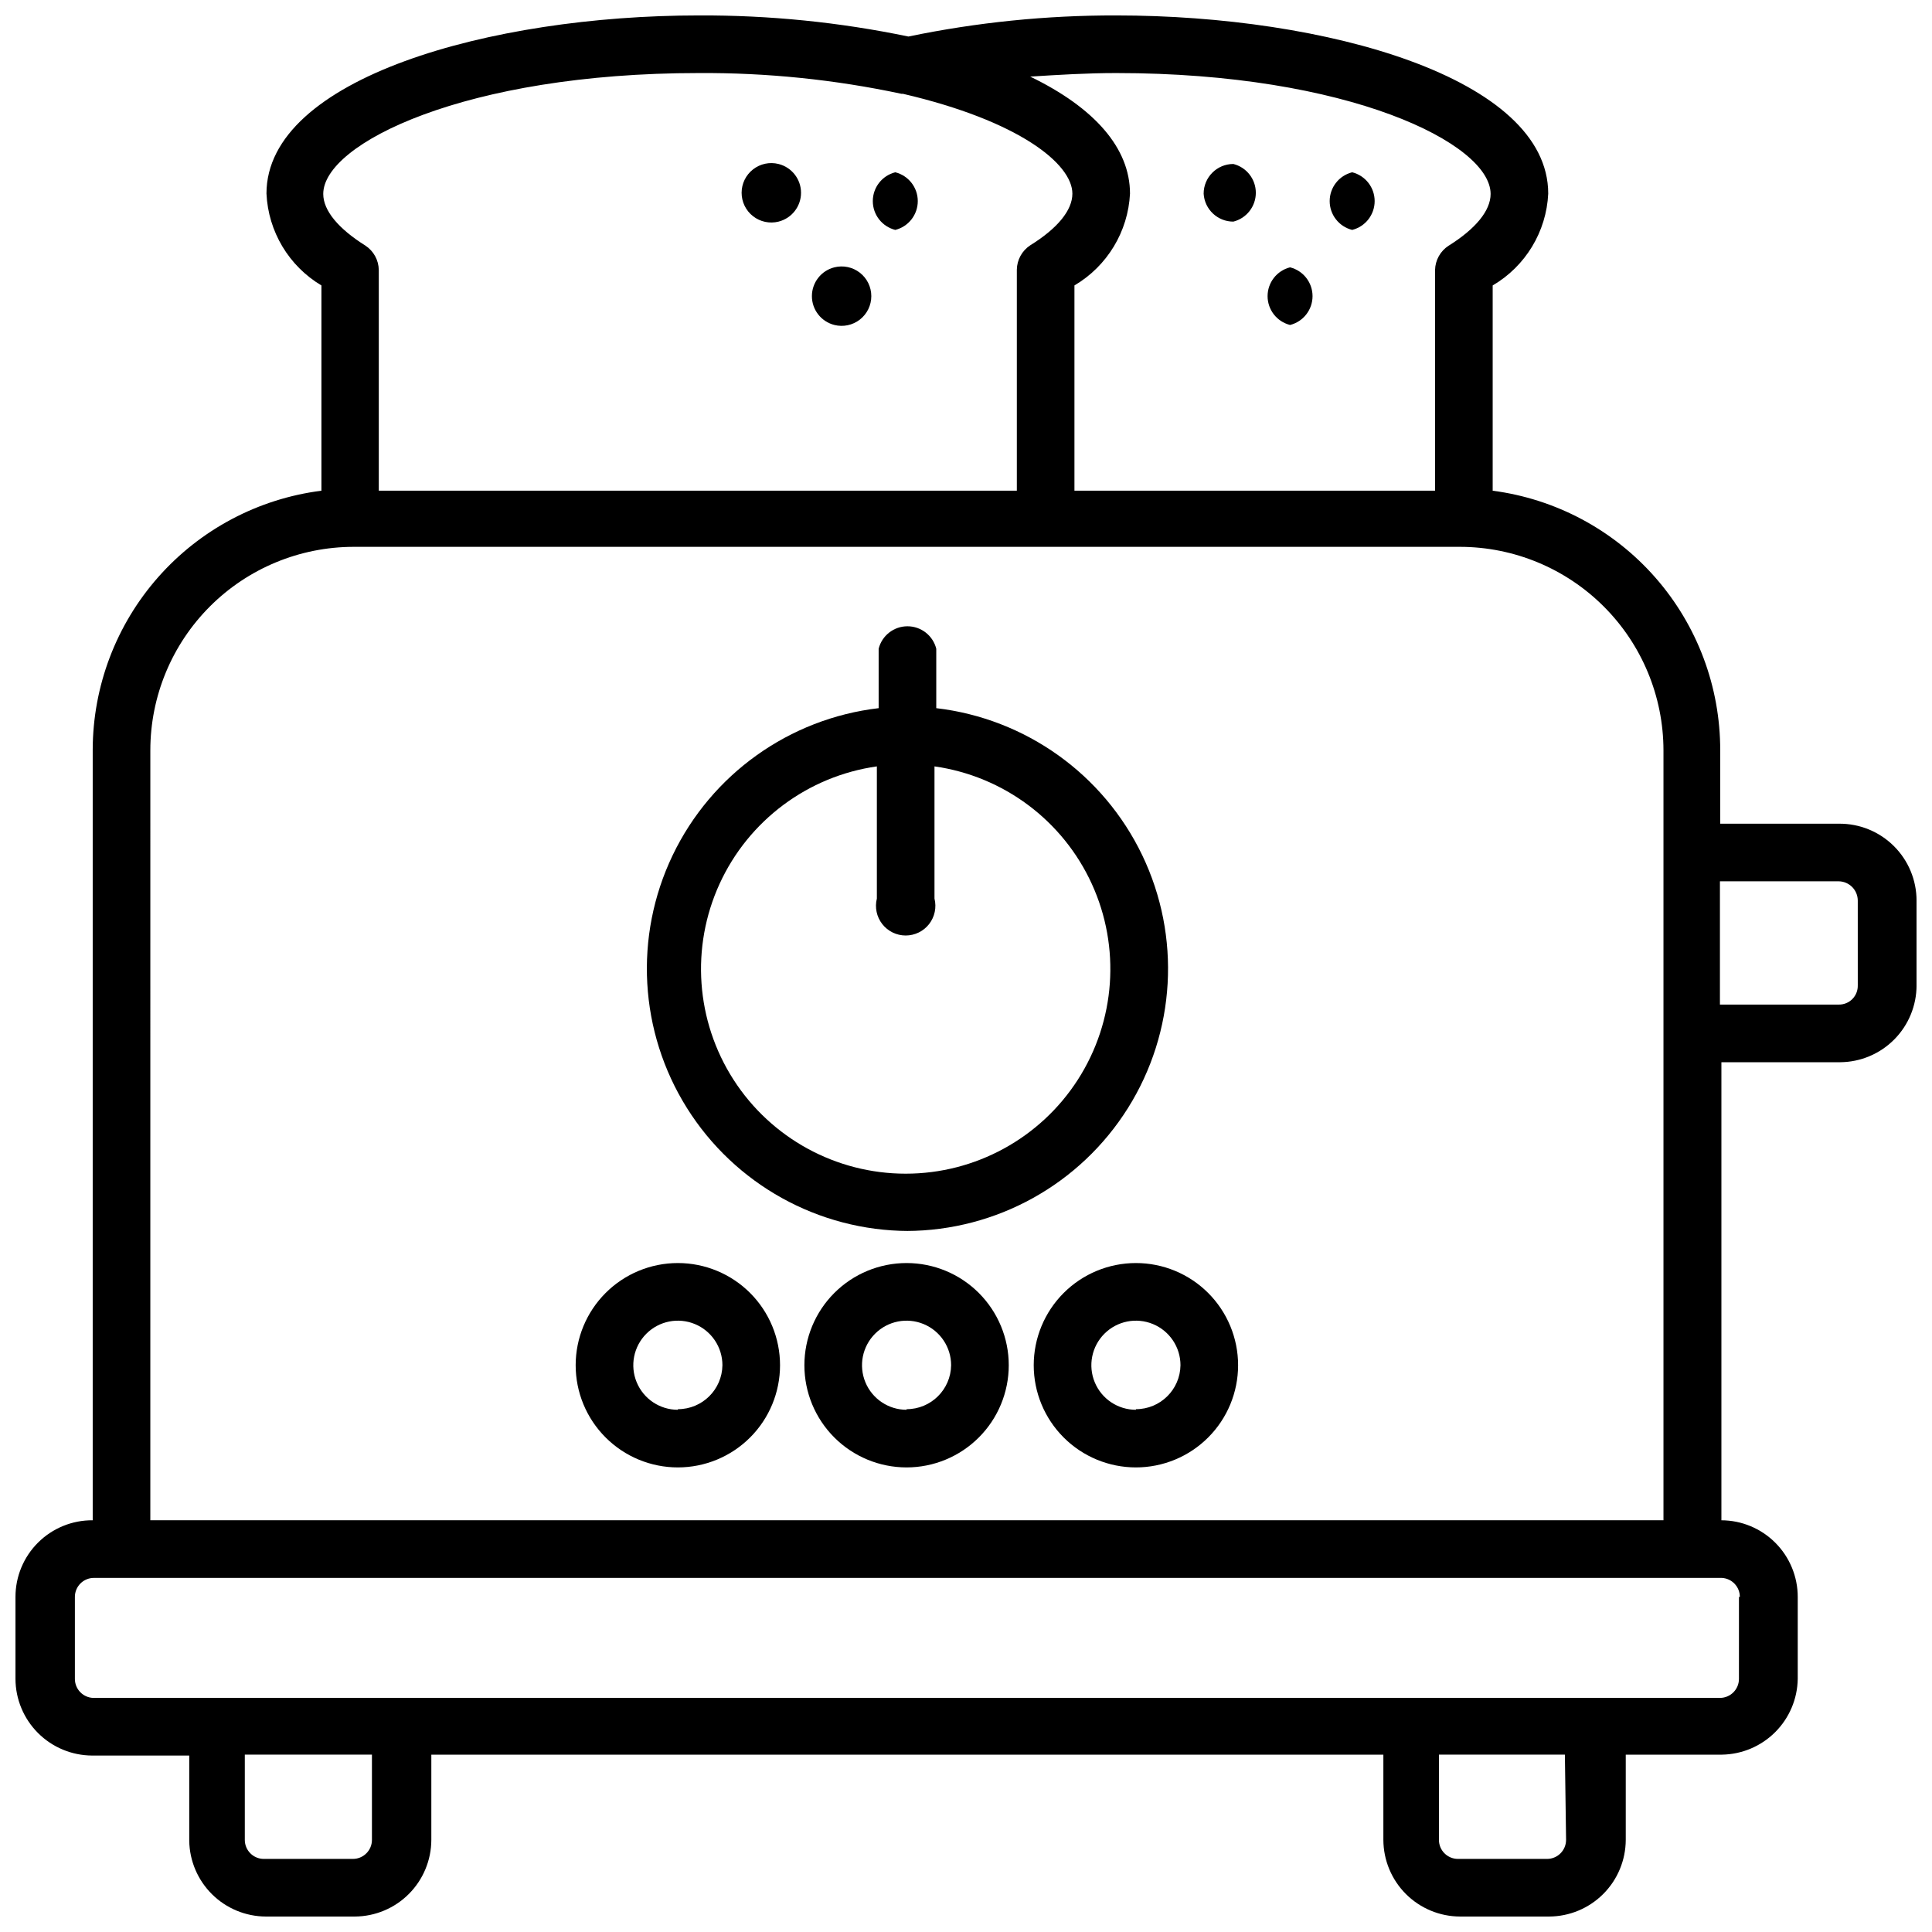 <?xml version="1.0" encoding="UTF-8"?>
<!-- Uploaded to: ICON Repo, www.iconrepo.com, Generator: ICON Repo Mixer Tools -->
<svg width="800px" height="800px" version="1.1" viewBox="144 144 512 512" xmlns="http://www.w3.org/2000/svg">
 <defs>
  <clipPath id="a">
   <path d="m148.09 148.09h503.81v503.81h-503.81z"/>
  </clipPath>
 </defs>
 <path d="m384.25 470.22c23.848-0.074 45.988-12.367 58.664-32.566 12.676-20.195 14.109-45.48 3.805-66.984-10.305-21.504-30.914-36.223-54.598-39v-15.742c-0.875-3.504-4.023-5.957-7.633-5.957-3.613 0-6.758 2.453-7.637 5.957v15.742c-23.684 2.777-44.293 17.496-54.598 39-10.305 21.504-8.867 46.789 3.805 66.984 12.676 20.199 34.82 32.492 58.664 32.566zm-7.871-123.12v35.031c-0.59 2.352-0.062 4.844 1.43 6.758 1.492 1.91 3.781 3.027 6.207 3.027 2.422 0 4.715-1.117 6.203-3.027 1.492-1.914 2.019-4.406 1.43-6.758v-35.031c18.285 2.602 33.992 14.324 41.68 31.117 7.688 16.789 6.305 36.34-3.672 51.883-9.977 15.539-27.176 24.938-45.641 24.938-18.469 0-35.668-9.398-45.645-24.938-9.977-15.543-11.359-35.094-3.672-51.883 7.691-16.793 23.395-28.516 41.68-31.117z"/>
 <g clip-path="url(#a)">
  <path d="m631.36 362.29h-31.488l0.004-19.445c0.023-16.836-6.082-33.109-17.18-45.77-11.098-12.664-26.426-20.852-43.121-23.031v-54.395c8.703-5.102 14.242-14.25 14.719-24.328 0-30.699-58.961-47.23-114.46-47.23h0.004c-18.512-0.043-36.98 1.832-55.105 5.59-18.277-3.801-36.906-5.676-55.578-5.59-55.105 0-114.54 16.609-114.54 47.23h0.004c0.461 10.043 5.93 19.18 14.562 24.328v54.395c-16.719 2.121-32.094 10.262-43.25 22.895-11.152 12.633-17.328 28.895-17.363 45.75v204.2c-5.414-0.043-10.621 2.078-14.465 5.891-3.844 3.816-6.004 9.004-6.004 14.418v21.727c0.02 5.383 2.168 10.535 5.973 14.34 3.805 3.805 8.957 5.949 14.336 5.973h25.742v22.594-0.004c0.082 5.34 2.258 10.434 6.055 14.188s8.918 5.867 14.254 5.887h23.617c5.367-0.039 10.5-2.195 14.289-6 3.785-3.801 5.922-8.941 5.941-14.309v-22.594h252.3v22.594c0.02 5.379 2.168 10.535 5.969 14.34 3.805 3.801 8.961 5.949 14.34 5.969h23.617c5.379-0.02 10.531-2.168 14.336-5.969 3.805-3.805 5.953-8.961 5.973-14.34v-22.594h25.504c5.301-0.082 10.359-2.223 14.105-5.969 3.746-3.746 5.887-8.805 5.969-14.105v-21.727c0-5.371-2.129-10.527-5.918-14.332-3.793-3.809-8.938-5.957-14.312-5.977v-121.39h31.488c5.379-0.043 10.527-2.207 14.316-6.027 3.789-3.82 5.914-8.98 5.914-14.359v-22.438c0-5.434-2.168-10.645-6.027-14.473-3.856-3.828-9.082-5.957-14.52-5.914zm-191.52-198.93c61.48 0 99.188 18.656 99.188 32.039 0 4.41-3.938 9.211-11.098 13.699l-0.004-0.004c-2.207 1.414-3.562 3.836-3.621 6.457v58.488h-95.566v-54.395c8.684-5.121 14.215-14.262 14.723-24.328 0-12.043-9.367-22.75-26.449-31.016 7.477-0.473 15.035-0.941 22.828-0.941zm-110.68 0c18.07-0.113 36.098 1.734 53.77 5.508h0.395c30.777 7.164 44.867 18.578 44.867 26.449 0 4.41-3.938 9.211-11.18 13.699h0.004c-2.18 1.434-3.504 3.848-3.543 6.453v58.57h-169.09v-58.488c-0.039-2.606-1.363-5.023-3.539-6.457-7.164-4.488-11.18-9.289-11.18-13.699 0-13.379 37.785-32.035 99.5-32.035zm-145.32 179.48c0-14.301 5.684-28.016 15.793-38.129 10.113-10.113 23.828-15.793 38.133-15.793h293.15c14.297 0.02 28 5.707 38.105 15.816 10.109 10.105 15.797 23.809 15.816 38.105v204.04h-401zm58.727 288.75c0 2.781-2.258 5.039-5.039 5.039h-23.617c-2.781 0-5.035-2.258-5.035-5.039v-22.594h33.691zm316.46 0h-0.004c0 2.781-2.254 5.039-5.035 5.039h-23.617c-2.781 0-5.039-2.258-5.039-5.039v-22.594h33.379zm45.816-64.395-0.004 21.727c0 2.785-2.254 5.039-5.039 5.039h-431.15c-2.691-0.125-4.805-2.344-4.805-5.039v-21.727c0-1.336 0.531-2.617 1.477-3.562 0.945-0.945 2.227-1.473 3.562-1.473h431.39c2.691 0.125 4.805 2.344 4.805 5.035zm31.488-162.09-0.004 0.004c0.043 1.355-0.473 2.668-1.422 3.637-0.953 0.965-2.258 1.5-3.617 1.477h-31.488v-32.668h31.488c2.797 0.043 5.039 2.32 5.039 5.117z"/>
 </g>
 <path d="m323.64 478.72c-7.184 0-14.07 2.852-19.148 7.93-5.078 5.082-7.934 11.969-7.934 19.148 0 7.184 2.856 14.07 7.934 19.148 5.078 5.078 11.965 7.934 19.148 7.934 7.18 0 14.07-2.856 19.148-7.934 5.078-5.078 7.93-11.965 7.93-19.148 0-7.18-2.852-14.066-7.93-19.148-5.078-5.078-11.969-7.93-19.148-7.93zm0 38.887c-4.777 0-9.082-2.875-10.91-7.289-1.828-4.41-0.816-9.492 2.559-12.867 3.379-3.379 8.457-4.387 12.871-2.559 4.41 1.828 7.289 6.133 7.289 10.906-0.086 6.461-5.348 11.652-11.809 11.652z"/>
 <path d="m384.25 478.72c-7.18 0-14.07 2.852-19.148 7.93-5.078 5.082-7.93 11.969-7.93 19.148 0 7.184 2.852 14.07 7.93 19.148 5.078 5.078 11.969 7.934 19.148 7.934 7.184 0 14.07-2.856 19.148-7.934 5.078-5.078 7.934-11.965 7.934-19.148 0-7.18-2.856-14.066-7.934-19.148-5.078-5.078-11.965-7.93-19.148-7.93zm0 38.887c-4.773 0-9.082-2.875-10.91-7.289-1.824-4.41-0.816-9.492 2.562-12.867 3.375-3.379 8.453-4.387 12.867-2.559 4.414 1.828 7.289 6.133 7.289 10.906-0.086 6.461-5.348 11.652-11.809 11.652z"/>
 <path d="m445.03 478.72c-7.184 0-14.07 2.852-19.148 7.93-5.078 5.082-7.934 11.969-7.934 19.148 0 7.184 2.856 14.07 7.934 19.148 5.078 5.078 11.965 7.934 19.148 7.934 7.18 0 14.07-2.856 19.148-7.934 5.078-5.078 7.93-11.965 7.93-19.148 0-7.18-2.852-14.066-7.93-19.148-5.078-5.078-11.969-7.93-19.148-7.93zm0 38.887c-4.777 0-9.082-2.875-10.91-7.289-1.828-4.41-0.816-9.492 2.559-12.867 3.379-3.379 8.457-4.387 12.871-2.559 4.41 1.828 7.289 6.133 7.289 10.906-0.086 6.461-5.348 11.652-11.809 11.652z"/>
 <path d="m350.32 202.73c3.504-0.879 5.961-4.027 5.961-7.637s-2.457-6.758-5.961-7.637c-2.352-0.59-4.844-0.062-6.754 1.43-1.914 1.492-3.031 3.781-3.031 6.207 0 2.426 1.117 4.715 3.031 6.207 1.91 1.492 4.402 2.019 6.754 1.43z"/>
 <path d="m381.26 204.93c3.504-0.879 5.961-4.023 5.961-7.637 0-3.609-2.457-6.758-5.961-7.637-3.5 0.879-5.957 4.027-5.957 7.637 0 3.613 2.457 6.758 5.957 7.637z"/>
 <path d="m365.12 230.12c2.352 0.59 4.844 0.062 6.758-1.43 1.91-1.492 3.027-3.781 3.027-6.207s-1.117-4.715-3.027-6.207c-1.914-1.492-4.406-2.019-6.758-1.43-3.5 0.879-5.957 4.027-5.957 7.637s2.457 6.758 5.957 7.637z"/>
 <path d="m470.85 202.73c3.5-0.879 5.957-4.027 5.957-7.637s-2.457-6.758-5.957-7.637c-4.348 0-7.871 3.523-7.871 7.871 0.25 4.164 3.699 7.41 7.871 7.402z"/>
 <path d="m502.34 204.93c3.5-0.879 5.957-4.023 5.957-7.637 0-3.609-2.457-6.758-5.957-7.637-3.504 0.879-5.961 4.027-5.961 7.637 0 3.613 2.457 6.758 5.961 7.637z"/>
 <path d="m485.88 230.12c3.5-0.879 5.957-4.027 5.957-7.637s-2.457-6.758-5.957-7.637c-3.504 0.879-5.957 4.027-5.957 7.637s2.453 6.758 5.957 7.637z"/>
</svg>